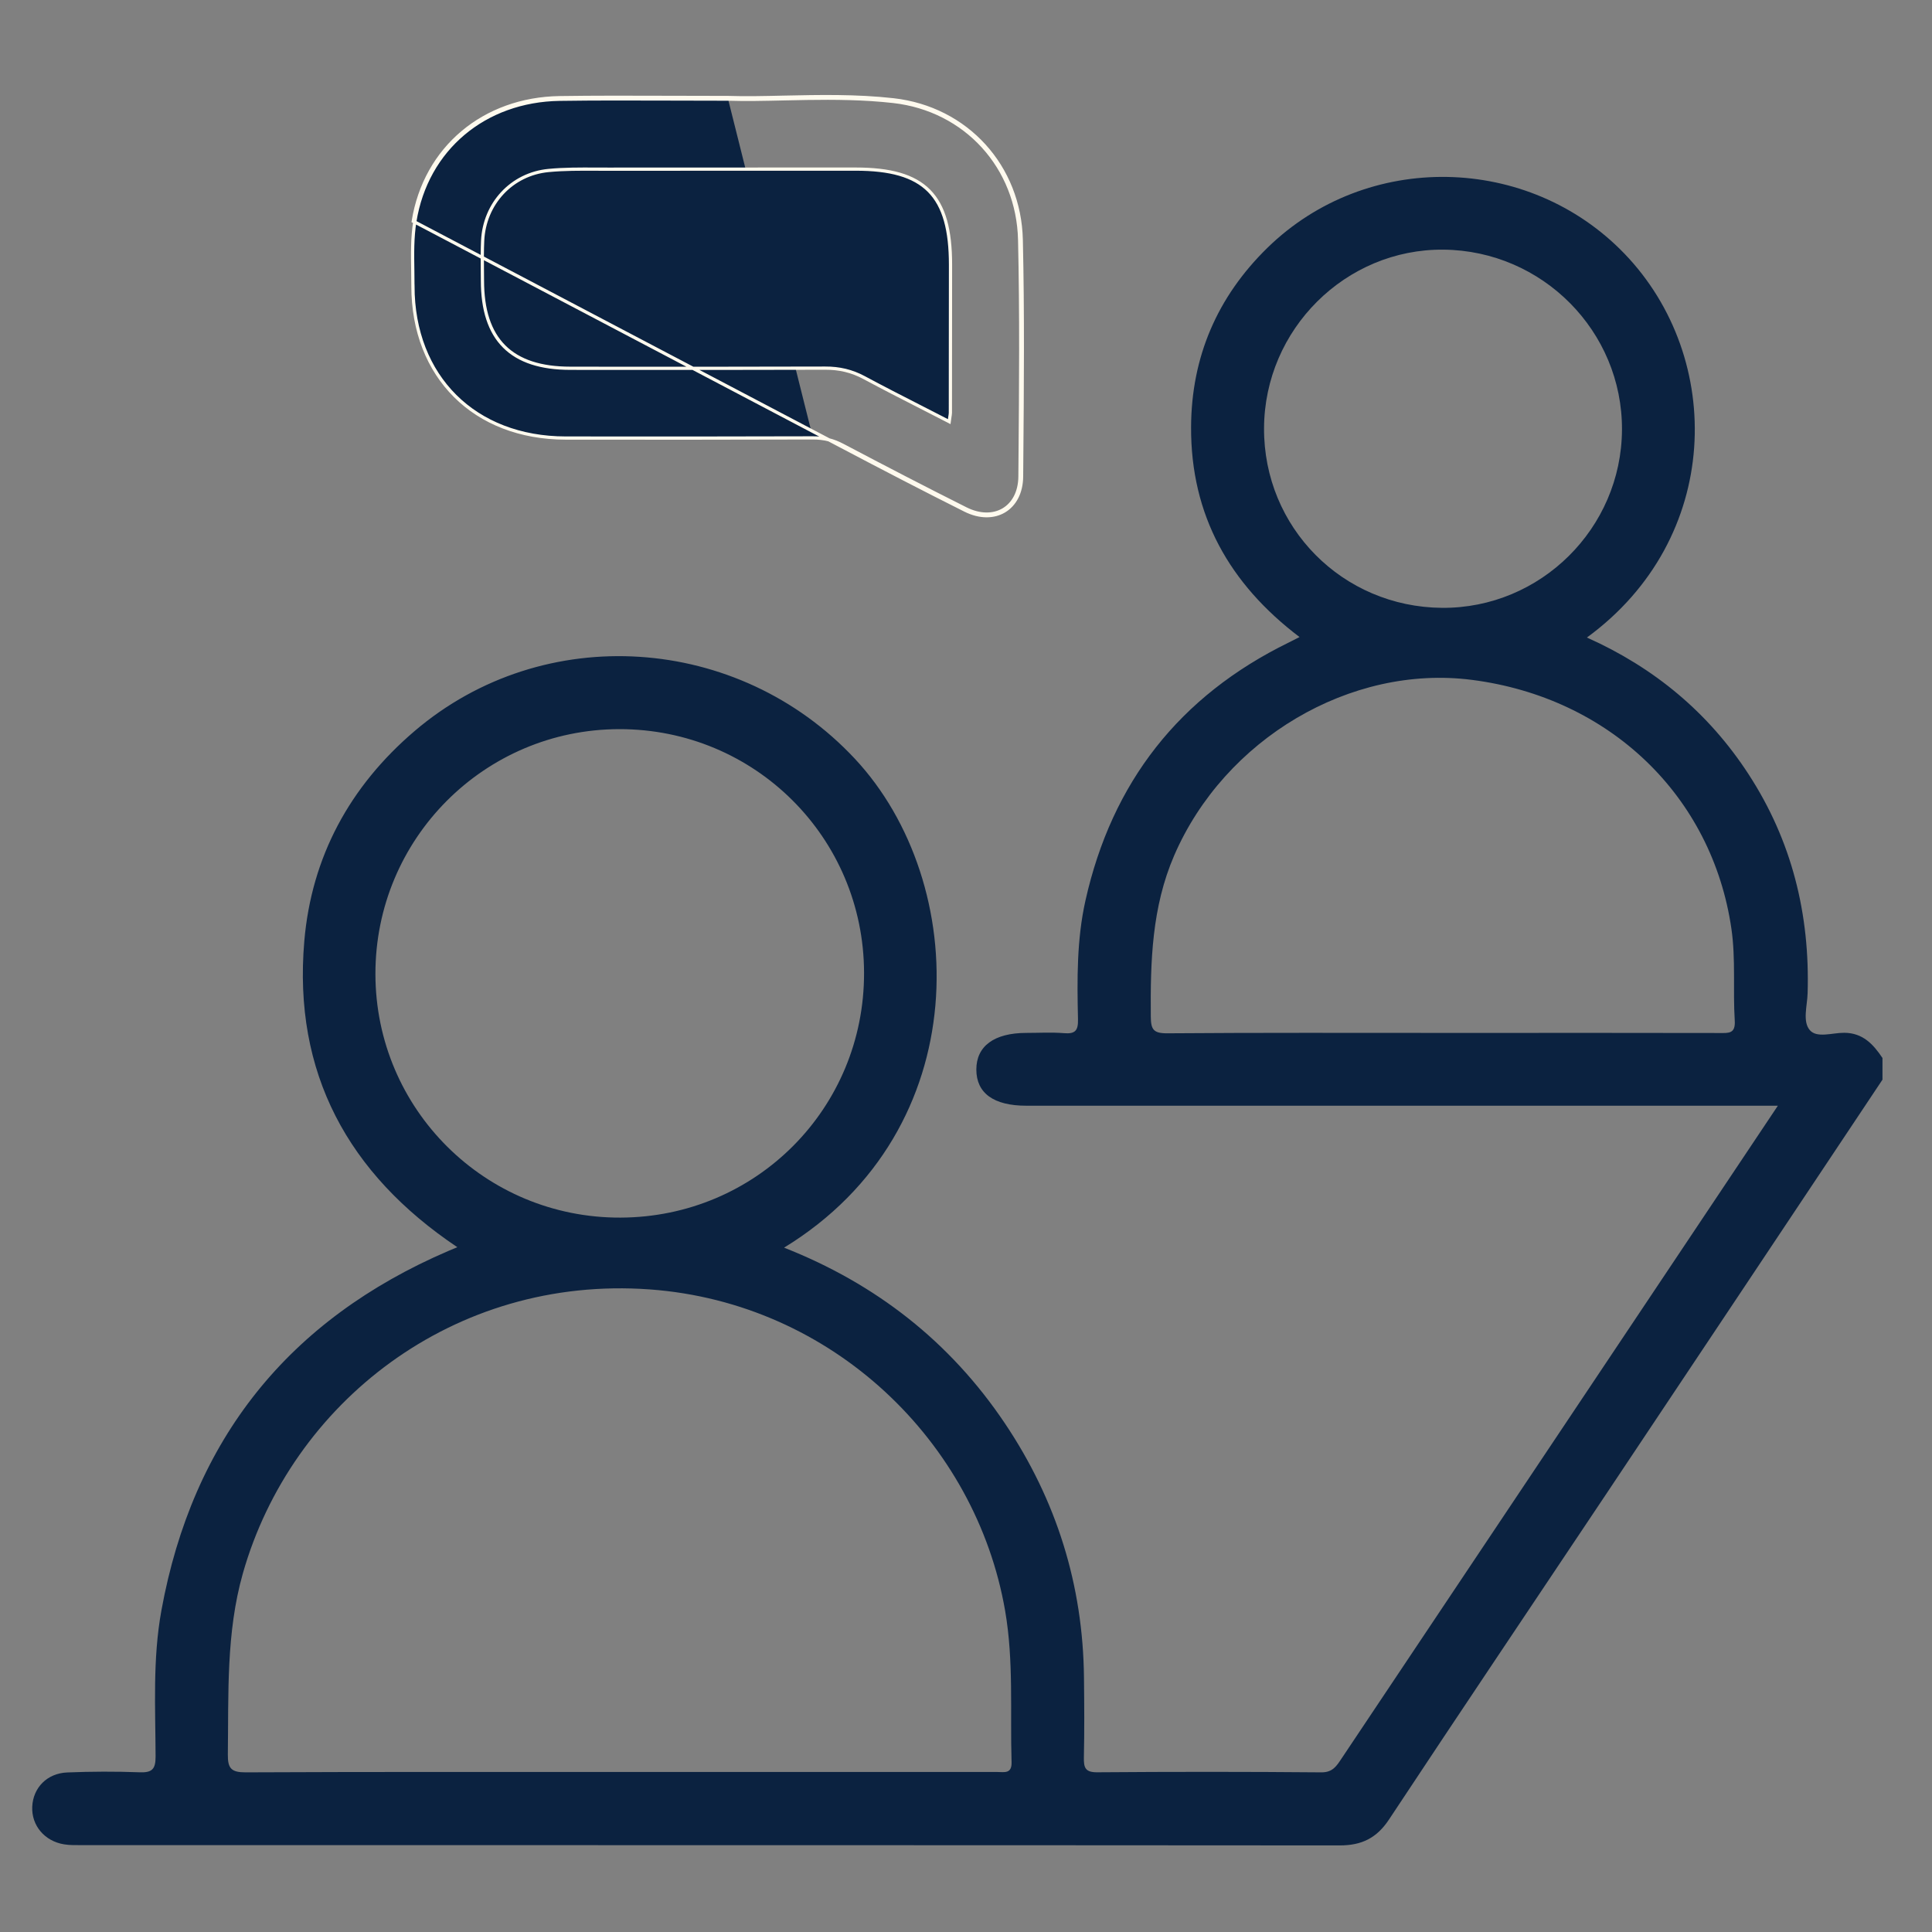 <svg width="60" height="60" viewBox="0 0 60 60" fill="none" xmlns="http://www.w3.org/2000/svg">
<rect x="0" y="0" width="60" height="60" fill="#808080" stroke="none"/>
<g clip-path="url(#clip0_1168_3075)">
<path d="M57.276 32.074C56.91 32.071 56.424 32.249 56.205 31.991C55.974 31.721 56.125 31.239 56.137 30.852C56.212 28.393 55.648 26.11 54.301 24.041C53.058 22.13 51.371 20.732 49.283 19.799C53.487 16.73 53.571 11.12 50.45 7.879C47.465 4.78 42.445 4.681 39.359 7.698C37.803 9.22 36.999 11.085 36.99 13.264C36.978 16.003 38.184 18.137 40.358 19.784C40.22 19.854 40.12 19.905 40.021 19.955C36.63 21.614 34.531 24.293 33.709 27.97C33.438 29.184 33.45 30.423 33.478 31.657C33.486 32.007 33.391 32.114 33.045 32.086C32.655 32.054 32.26 32.078 31.867 32.078C30.875 32.08 30.32 32.488 30.321 33.218C30.323 33.95 30.86 34.339 31.873 34.339C39.43 34.339 46.988 34.339 54.544 34.339C54.736 34.339 54.927 34.339 55.213 34.339C54.046 36.086 52.948 37.729 51.849 39.373C48.456 44.45 45.062 49.525 41.669 54.604C41.513 54.836 41.395 55.045 41.035 55.042C38.716 55.022 36.396 55.022 34.077 55.04C33.699 55.043 33.655 54.893 33.661 54.577C33.679 53.755 33.673 52.931 33.664 52.108C33.636 49.23 32.812 46.593 31.209 44.205C29.505 41.667 27.201 39.869 24.35 38.747C30.348 35.081 30.152 27.414 26.543 23.558C22.933 19.698 16.891 19.277 12.876 22.703C10.863 24.42 9.674 26.61 9.45 29.23C9.101 33.313 10.801 36.452 14.203 38.733C14.062 38.792 13.993 38.819 13.924 38.849C8.961 40.982 5.981 44.697 5.012 50.017C4.739 51.52 4.826 53.038 4.832 54.55C4.833 54.949 4.719 55.055 4.332 55.04C3.585 55.012 2.836 55.015 2.089 55.045C1.459 55.07 1.027 55.522 1.001 56.11C0.976 56.69 1.381 57.178 1.991 57.278C2.174 57.308 2.363 57.302 2.551 57.302C15.57 57.304 28.589 57.301 41.608 57.311C42.293 57.311 42.757 57.082 43.141 56.5C45.376 53.119 47.639 49.758 49.889 46.388C52.749 42.104 55.605 37.817 58.462 33.53C58.462 33.305 58.462 33.082 58.462 32.857C58.177 32.431 57.853 32.078 57.276 32.074ZM39.256 13.298C39.269 10.228 41.789 7.723 44.833 7.753C47.904 7.785 50.387 10.29 50.372 13.345C50.357 16.409 47.841 18.899 44.783 18.877C41.693 18.852 39.242 16.379 39.256 13.298ZM53.407 32.081C50.922 32.075 48.437 32.078 45.951 32.078C45.578 32.078 45.205 32.078 44.83 32.078C41.971 32.078 39.11 32.068 36.252 32.09C35.818 32.093 35.742 31.971 35.739 31.566C35.725 29.859 35.77 28.176 36.466 26.566C38.031 22.95 41.941 20.63 45.71 21.114C49.991 21.663 53.17 24.72 53.77 28.84C53.908 29.791 53.815 30.744 53.874 31.693C53.901 32.104 53.689 32.083 53.407 32.081ZM11.659 30.252C11.653 26.052 15.039 22.652 19.229 22.644C23.435 22.637 26.825 26.01 26.834 30.211C26.843 34.42 23.48 37.801 19.268 37.814C15.067 37.828 11.665 34.447 11.659 30.252ZM30.975 55.031C28.824 55.033 26.673 55.031 24.523 55.031C22.765 55.031 21.007 55.031 19.249 55.031C15.378 55.031 11.506 55.024 7.634 55.042C7.191 55.043 7.07 54.929 7.076 54.485C7.101 52.6 7.019 50.71 7.542 48.864C9.042 43.584 14.074 39.599 20.182 40.044C25.856 40.46 30.308 44.775 31.215 50.023C31.485 51.586 31.368 53.155 31.415 54.722C31.427 55.097 31.189 55.031 30.975 55.031Z" fill="#0B2240"/>
<path d="M22.612 3.028C21.973 3.028 21.372 3.026 20.795 3.024C19.584 3.02 18.482 3.017 17.38 3.033C15.024 3.069 13.201 4.596 12.834 6.871L26.151 13.874C27.42 14.543 28.694 15.205 29.976 15.847C30.884 16.299 31.719 15.809 31.726 14.795C31.728 14.627 31.729 14.458 31.73 14.29C31.749 12.01 31.768 9.73 31.716 7.452C31.665 5.166 30.02 3.357 27.747 3.1C26.59 2.97 25.425 2.996 24.35 3.019C23.735 3.033 23.149 3.046 22.612 3.028ZM22.612 3.028L22.61 3.078C22.61 3.078 22.61 3.078 22.611 3.078M22.612 3.028V3.078C22.611 3.078 22.611 3.078 22.611 3.078M22.611 3.078C21.972 3.078 21.371 3.076 20.795 3.074C19.583 3.07 18.482 3.067 17.381 3.083C15.047 3.119 13.247 4.629 12.883 6.879L12.883 6.879C12.802 7.378 12.81 7.892 12.819 8.409C12.821 8.567 12.824 8.726 12.824 8.884H12.774L12.824 8.884C12.825 10.294 13.306 11.473 14.136 12.299C14.966 13.125 16.15 13.602 17.566 13.604C20.126 13.607 22.686 13.608 25.247 13.599M22.611 3.078C23.15 3.096 23.737 3.083 24.353 3.069C24.582 3.064 24.815 3.059 25.051 3.055C25.922 3.042 26.834 3.048 27.742 3.15C29.989 3.404 31.616 5.192 31.666 7.453C31.718 9.73 31.699 12.01 31.68 14.289C31.679 14.458 31.678 14.626 31.676 14.795C31.673 15.288 31.468 15.646 31.163 15.828C30.857 16.01 30.44 16.022 29.998 15.802C28.716 15.16 27.443 14.499 26.175 13.83C25.877 13.672 25.584 13.598 25.247 13.599M25.247 13.599L25.247 13.649L25.247 13.599C25.247 13.599 25.247 13.599 25.247 13.599ZM29.416 13.062L29.479 13.095L29.489 13.024C29.495 12.977 29.5 12.943 29.504 12.916C29.506 12.908 29.506 12.902 29.508 12.895C29.512 12.866 29.515 12.845 29.515 12.823C29.515 12.311 29.515 11.8 29.516 11.288C29.516 10.266 29.517 9.244 29.519 8.223V8.223C29.519 7.151 29.325 6.404 28.852 5.926C28.379 5.449 27.639 5.252 26.577 5.252C25.936 5.252 25.295 5.252 24.654 5.252C22.733 5.252 20.811 5.252 18.889 5.254H18.889C18.759 5.254 18.628 5.253 18.498 5.253C18.011 5.251 17.52 5.248 17.035 5.295L17.035 5.295C15.889 5.405 15.045 6.324 14.989 7.475L14.989 7.475C14.975 7.768 14.978 8.063 14.98 8.355C14.982 8.475 14.983 8.593 14.983 8.712C14.983 9.622 15.202 10.306 15.659 10.762C16.116 11.218 16.802 11.437 17.716 11.437C18.009 11.438 18.302 11.438 18.594 11.438C20.939 11.439 23.284 11.441 25.628 11.433C26.063 11.431 26.453 11.521 26.836 11.727L26.836 11.727C27.413 12.037 27.997 12.336 28.599 12.643C28.868 12.78 29.14 12.919 29.416 13.062Z" fill="#0B2240" stroke="#FFFAEE" stroke-width="0.1"/>
</g>
<defs>
<clipPath id="clip0_1168_3075">
<rect width="60" height="60" fill="white"/>
</clipPath>
</defs>
</svg>
